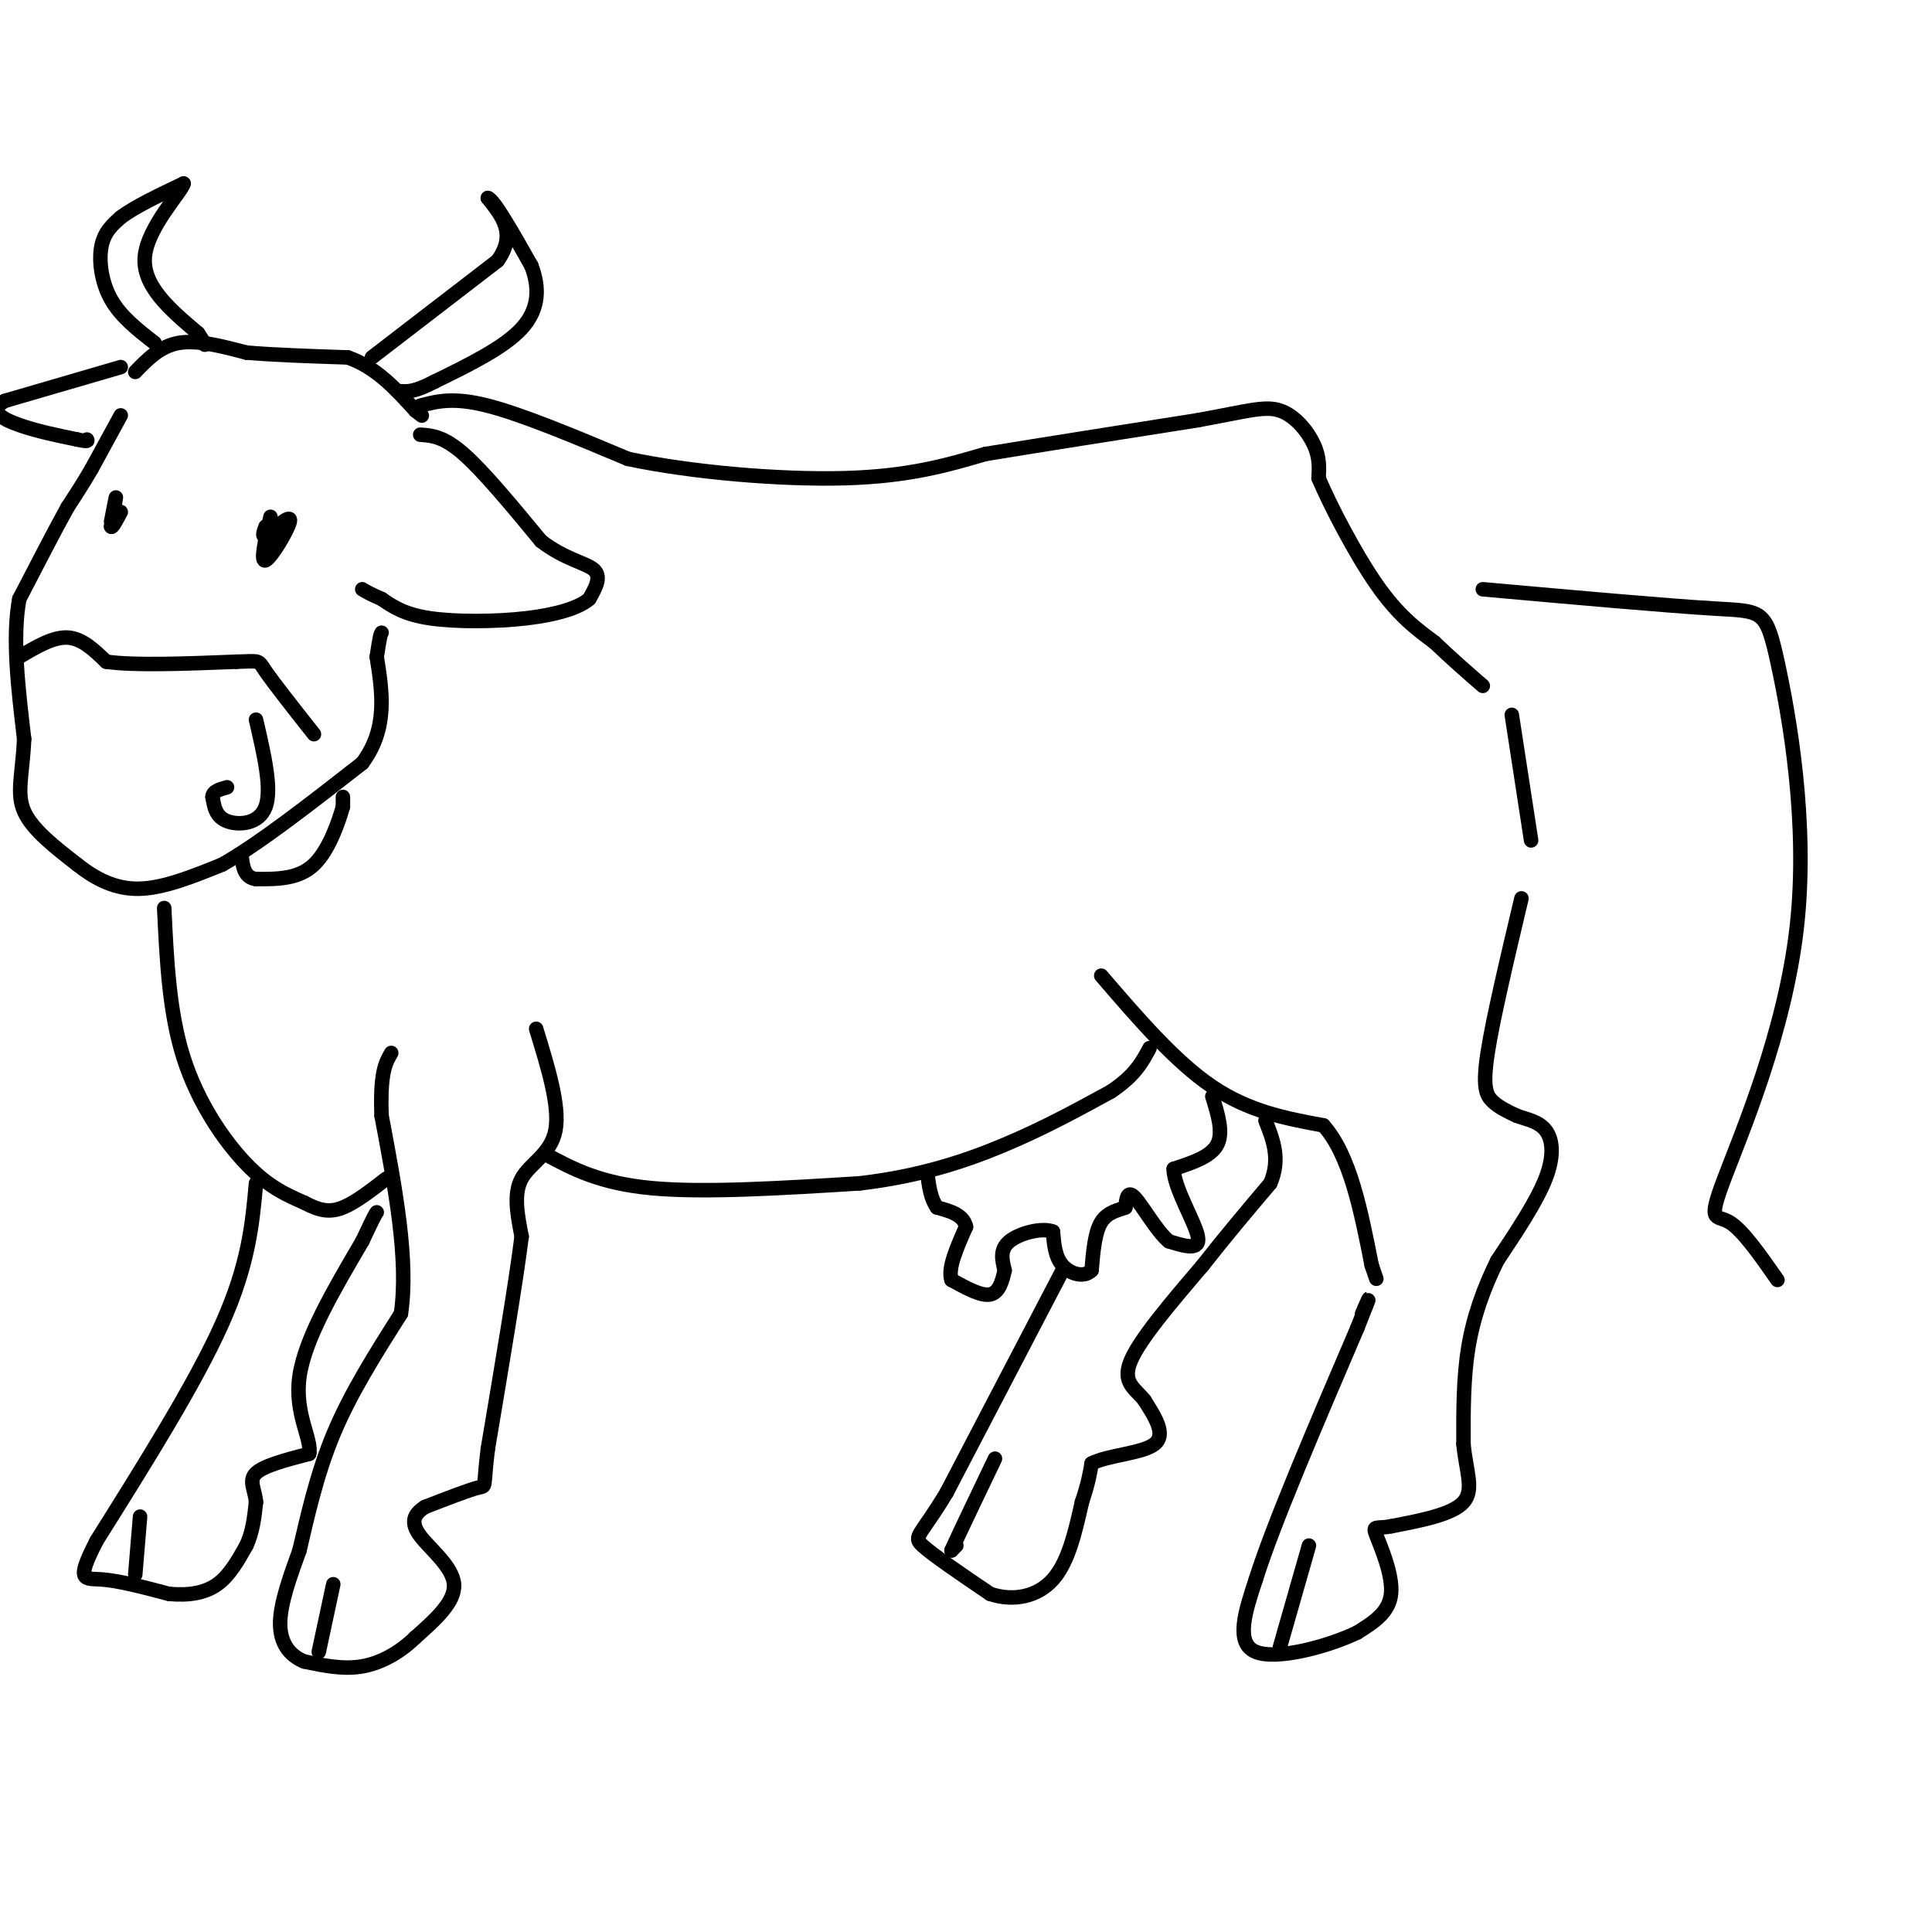 <svg viewBox='0 0 400 400' version='1.1' xmlns='http://www.w3.org/2000/svg' xmlns:xlink='http://www.w3.org/1999/xlink'><g fill='none' stroke='rgb(0,0,0)' stroke-width='3' stroke-linecap='round' stroke-linejoin='round'><path d='M28,77c2.583,-2.667 5.167,-5.333 9,-6c3.833,-0.667 8.917,0.667 14,2'/><path d='M51,73c5.833,0.500 13.417,0.750 21,1'/><path d='M72,74c5.833,2.000 9.917,6.500 14,11'/><path d='M86,85c2.333,1.833 1.167,0.917 0,0'/><path d='M77,74c0.000,0.000 26.000,-20.000 26,-20'/><path d='M103,54c4.000,-5.500 1.000,-9.250 -2,-13'/><path d='M101,41c1.167,0.167 5.083,7.083 9,14'/><path d='M110,55c1.756,4.578 1.644,9.022 -2,13c-3.644,3.978 -10.822,7.489 -18,11'/><path d='M90,79c-4.167,2.167 -5.583,2.083 -7,2'/><path d='M32,71c-3.489,-2.711 -6.978,-5.422 -9,-9c-2.022,-3.578 -2.578,-8.022 -2,-11c0.578,-2.978 2.289,-4.489 4,-6'/><path d='M25,45c2.833,-2.167 7.917,-4.583 13,-7'/><path d='M38,38c-0.244,1.533 -7.356,8.867 -8,15c-0.644,6.133 5.178,11.067 11,16'/><path d='M41,69c2.000,3.000 1.500,2.500 1,2'/><path d='M87,90c2.417,0.167 4.833,0.333 9,4c4.167,3.667 10.083,10.833 16,18'/><path d='M112,112c4.978,3.867 9.422,4.533 11,6c1.578,1.467 0.289,3.733 -1,6'/><path d='M122,124c-2.024,1.786 -6.583,3.250 -13,4c-6.417,0.750 -14.690,0.786 -20,0c-5.310,-0.786 -7.655,-2.393 -10,-4'/><path d='M79,124c-2.333,-1.000 -3.167,-1.500 -4,-2'/><path d='M25,86c0.000,0.000 -6.000,11.000 -6,11'/><path d='M19,97c-1.833,3.167 -3.417,5.583 -5,8'/><path d='M14,105c-2.500,4.500 -6.250,11.750 -10,19'/><path d='M4,124c-1.500,8.000 -0.250,18.500 1,29'/><path d='M5,153c-0.333,7.356 -1.667,11.244 0,15c1.667,3.756 6.333,7.378 11,11'/><path d='M16,179c3.844,3.044 7.956,5.156 13,5c5.044,-0.156 11.022,-2.578 17,-5'/><path d='M46,179c7.667,-4.333 18.333,-12.667 29,-21'/><path d='M75,158c5.333,-7.167 4.167,-14.583 3,-22'/><path d='M78,136c0.667,-4.500 0.833,-4.750 1,-5'/><path d='M4,136c3.500,-2.083 7.000,-4.167 10,-4c3.000,0.167 5.500,2.583 8,5'/><path d='M22,137c5.833,0.833 16.417,0.417 27,0'/><path d='M49,137c5.089,-0.133 4.311,-0.467 6,2c1.689,2.467 5.844,7.733 10,13'/><path d='M53,149c1.667,7.156 3.333,14.311 2,18c-1.333,3.689 -5.667,3.911 -8,3c-2.333,-0.911 -2.667,-2.956 -3,-5'/><path d='M44,165c0.000,-1.167 1.500,-1.583 3,-2'/><path d='M56,107c-1.089,4.756 -2.178,9.511 -1,9c1.178,-0.511 4.622,-6.289 5,-8c0.378,-1.711 -2.311,0.644 -5,3'/><path d='M55,111c-0.833,0.167 -0.417,-0.917 0,-2'/><path d='M25,76c0.000,0.000 -24.000,7.000 -24,7'/><path d='M1,83c-3.600,2.067 -0.600,3.733 3,5c3.600,1.267 7.800,2.133 12,3'/><path d='M16,91c2.333,0.500 2.167,0.250 2,0'/><path d='M23,108c0.500,-2.583 1.000,-5.167 1,-5c0.000,0.167 -0.500,3.083 -1,6'/><path d='M23,109c0.167,0.500 1.083,-1.250 2,-3'/><path d='M87,84c3.417,-0.917 6.833,-1.833 14,0c7.167,1.833 18.083,6.417 29,11'/><path d='M130,95c13.222,2.822 31.778,4.378 45,4c13.222,-0.378 21.111,-2.689 29,-5'/><path d='M204,94c12.167,-2.000 28.083,-4.500 44,-7'/><path d='M248,87c10.250,-1.869 13.875,-3.042 17,-2c3.125,1.042 5.750,4.298 7,7c1.250,2.702 1.125,4.851 1,7'/><path d='M273,99c2.289,5.444 7.511,15.556 12,22c4.489,6.444 8.244,9.222 12,12'/><path d='M297,133c3.667,3.500 6.833,6.250 10,9'/><path d='M71,165c0.000,0.000 0.000,2.000 0,2'/><path d='M71,167c-0.800,2.844 -2.800,8.956 -6,12c-3.200,3.044 -7.600,3.022 -12,3'/><path d='M53,182c-2.500,-0.333 -2.750,-2.667 -3,-5'/><path d='M113,239c5.583,3.000 11.167,6.000 22,7c10.833,1.000 26.917,0.000 43,-1'/><path d='M178,245c12.378,-1.444 21.822,-4.556 30,-8c8.178,-3.444 15.089,-7.222 22,-11'/><path d='M230,226c5.000,-3.333 6.500,-6.167 8,-9'/><path d='M228,202c7.667,8.917 15.333,17.833 23,23c7.667,5.167 15.333,6.583 23,8'/><path d='M274,233c5.500,6.167 7.750,17.583 10,29'/><path d='M284,262c1.667,4.833 0.833,2.417 0,0'/><path d='M315,186c-2.956,12.467 -5.911,24.933 -7,32c-1.089,7.067 -0.311,8.733 1,10c1.311,1.267 3.156,2.133 5,3'/><path d='M314,231c2.012,0.750 4.542,1.125 6,3c1.458,1.875 1.845,5.250 0,10c-1.845,4.750 -5.923,10.875 -10,17'/><path d='M310,261c-2.844,5.756 -4.956,11.644 -6,18c-1.044,6.356 -1.022,13.178 -1,20'/><path d='M303,299c0.511,5.556 2.289,9.444 0,12c-2.289,2.556 -8.644,3.778 -15,5'/><path d='M288,316c-3.262,0.607 -3.917,-0.375 -3,2c0.917,2.375 3.405,8.107 3,12c-0.405,3.893 -3.702,5.946 -7,8'/><path d='M281,338c-5.756,2.800 -16.644,5.800 -21,4c-4.356,-1.800 -2.178,-8.400 0,-15'/><path d='M260,327c3.500,-11.167 12.250,-31.583 21,-52'/><path d='M281,275c3.667,-9.167 2.333,-6.083 1,-3'/><path d='M251,227c1.167,3.750 2.333,7.500 1,10c-1.333,2.500 -5.167,3.750 -9,5'/><path d='M243,242c-0.022,3.844 4.422,10.956 5,14c0.578,3.044 -2.711,2.022 -6,1'/><path d='M242,257c-2.400,-1.933 -5.400,-7.267 -7,-9c-1.600,-1.733 -1.800,0.133 -2,2'/><path d='M233,250c-1.333,0.533 -3.667,0.867 -5,3c-1.333,2.133 -1.667,6.067 -2,10'/><path d='M226,263c-1.556,1.644 -4.444,0.756 -6,-1c-1.556,-1.756 -1.778,-4.378 -2,-7'/><path d='M218,255c-2.267,-0.911 -6.933,0.311 -9,2c-2.067,1.689 -1.533,3.844 -1,6'/><path d='M208,263c-0.467,2.178 -1.133,4.622 -3,5c-1.867,0.378 -4.933,-1.311 -8,-3'/><path d='M197,265c-0.833,-2.333 1.083,-6.667 3,-11'/><path d='M200,254c-0.500,-2.500 -3.250,-3.250 -6,-4'/><path d='M194,250c-1.333,-1.833 -1.667,-4.417 -2,-7'/><path d='M220,263c0.000,0.000 -24.000,46.000 -24,46'/><path d='M196,309c-5.467,9.156 -7.133,9.044 -5,11c2.133,1.956 8.067,5.978 14,10'/><path d='M205,330c4.800,1.600 9.800,0.600 13,-3c3.200,-3.600 4.600,-9.800 6,-16'/><path d='M224,311c1.333,-4.000 1.667,-6.000 2,-8'/><path d='M226,303c3.289,-1.733 10.511,-2.067 13,-4c2.489,-1.933 0.244,-5.467 -2,-9'/><path d='M237,290c-1.644,-2.289 -4.756,-3.511 -3,-8c1.756,-4.489 8.378,-12.244 15,-20'/><path d='M249,262c4.833,-6.167 9.417,-11.583 14,-17'/><path d='M263,245c2.167,-5.000 0.583,-9.000 -1,-13'/><path d='M198,320c0.000,0.000 -1.000,1.000 -1,1'/><path d='M197,321c1.333,-3.000 5.167,-11.000 9,-19'/><path d='M265,341c0.000,0.000 6.000,-21.000 6,-21'/><path d='M111,213c2.467,8.022 4.933,16.044 4,21c-0.933,4.956 -5.267,6.844 -7,10c-1.733,3.156 -0.867,7.578 0,12'/><path d='M108,256c-1.167,9.333 -4.083,26.667 -7,44'/><path d='M101,300c-1.044,8.444 -0.156,7.556 -2,8c-1.844,0.444 -6.422,2.222 -11,4'/><path d='M88,312c-2.440,1.512 -3.042,3.292 -1,6c2.042,2.708 6.726,6.345 7,10c0.274,3.655 -3.863,7.327 -8,11'/><path d='M86,339c-3.156,3.089 -7.044,5.311 -11,6c-3.956,0.689 -7.978,-0.156 -12,-1'/><path d='M63,344c-3.156,-1.267 -5.044,-3.933 -5,-8c0.044,-4.067 2.022,-9.533 4,-15'/><path d='M62,321c1.556,-6.556 3.444,-15.444 7,-24c3.556,-8.556 8.778,-16.778 14,-25'/><path d='M83,272c1.667,-11.000 -1.167,-26.000 -4,-41'/><path d='M79,231c-0.333,-9.000 0.833,-11.000 2,-13'/><path d='M34,188c0.511,10.822 1.022,21.644 4,31c2.978,9.356 8.422,17.244 13,22c4.578,4.756 8.289,6.378 12,8'/><path d='M63,249c3.244,1.733 5.356,2.067 8,1c2.644,-1.067 5.822,-3.533 9,-6'/><path d='M53,245c-0.750,8.333 -1.500,16.667 -7,29c-5.500,12.333 -15.750,28.667 -26,45'/><path d='M20,319c-4.444,8.644 -2.556,7.756 1,8c3.556,0.244 8.778,1.622 14,3'/><path d='M35,330c4.133,0.378 7.467,-0.178 10,-2c2.533,-1.822 4.267,-4.911 6,-8'/><path d='M51,320c1.333,-2.833 1.667,-5.917 2,-9'/><path d='M53,311c-0.178,-2.556 -1.622,-4.444 0,-6c1.622,-1.556 6.311,-2.778 11,-4'/><path d='M64,301c0.689,-2.933 -3.089,-8.267 -2,-16c1.089,-7.733 7.044,-17.867 13,-28'/><path d='M75,257c2.667,-5.667 2.833,-5.833 3,-6'/><path d='M29,314c0.000,0.000 -1.000,12.000 -1,12'/><path d='M69,328c0.000,0.000 -3.000,14.000 -3,14'/><path d='M313,148c0.000,0.000 4.000,26.000 4,26'/><path d='M307,122c19.056,1.706 38.112,3.411 48,4c9.888,0.589 10.608,0.061 13,11c2.392,10.939 6.456,33.344 4,55c-2.456,21.656 -11.430,42.561 -15,52c-3.570,9.439 -1.734,7.411 1,9c2.734,1.589 6.367,6.794 10,12'/></g>
</svg>